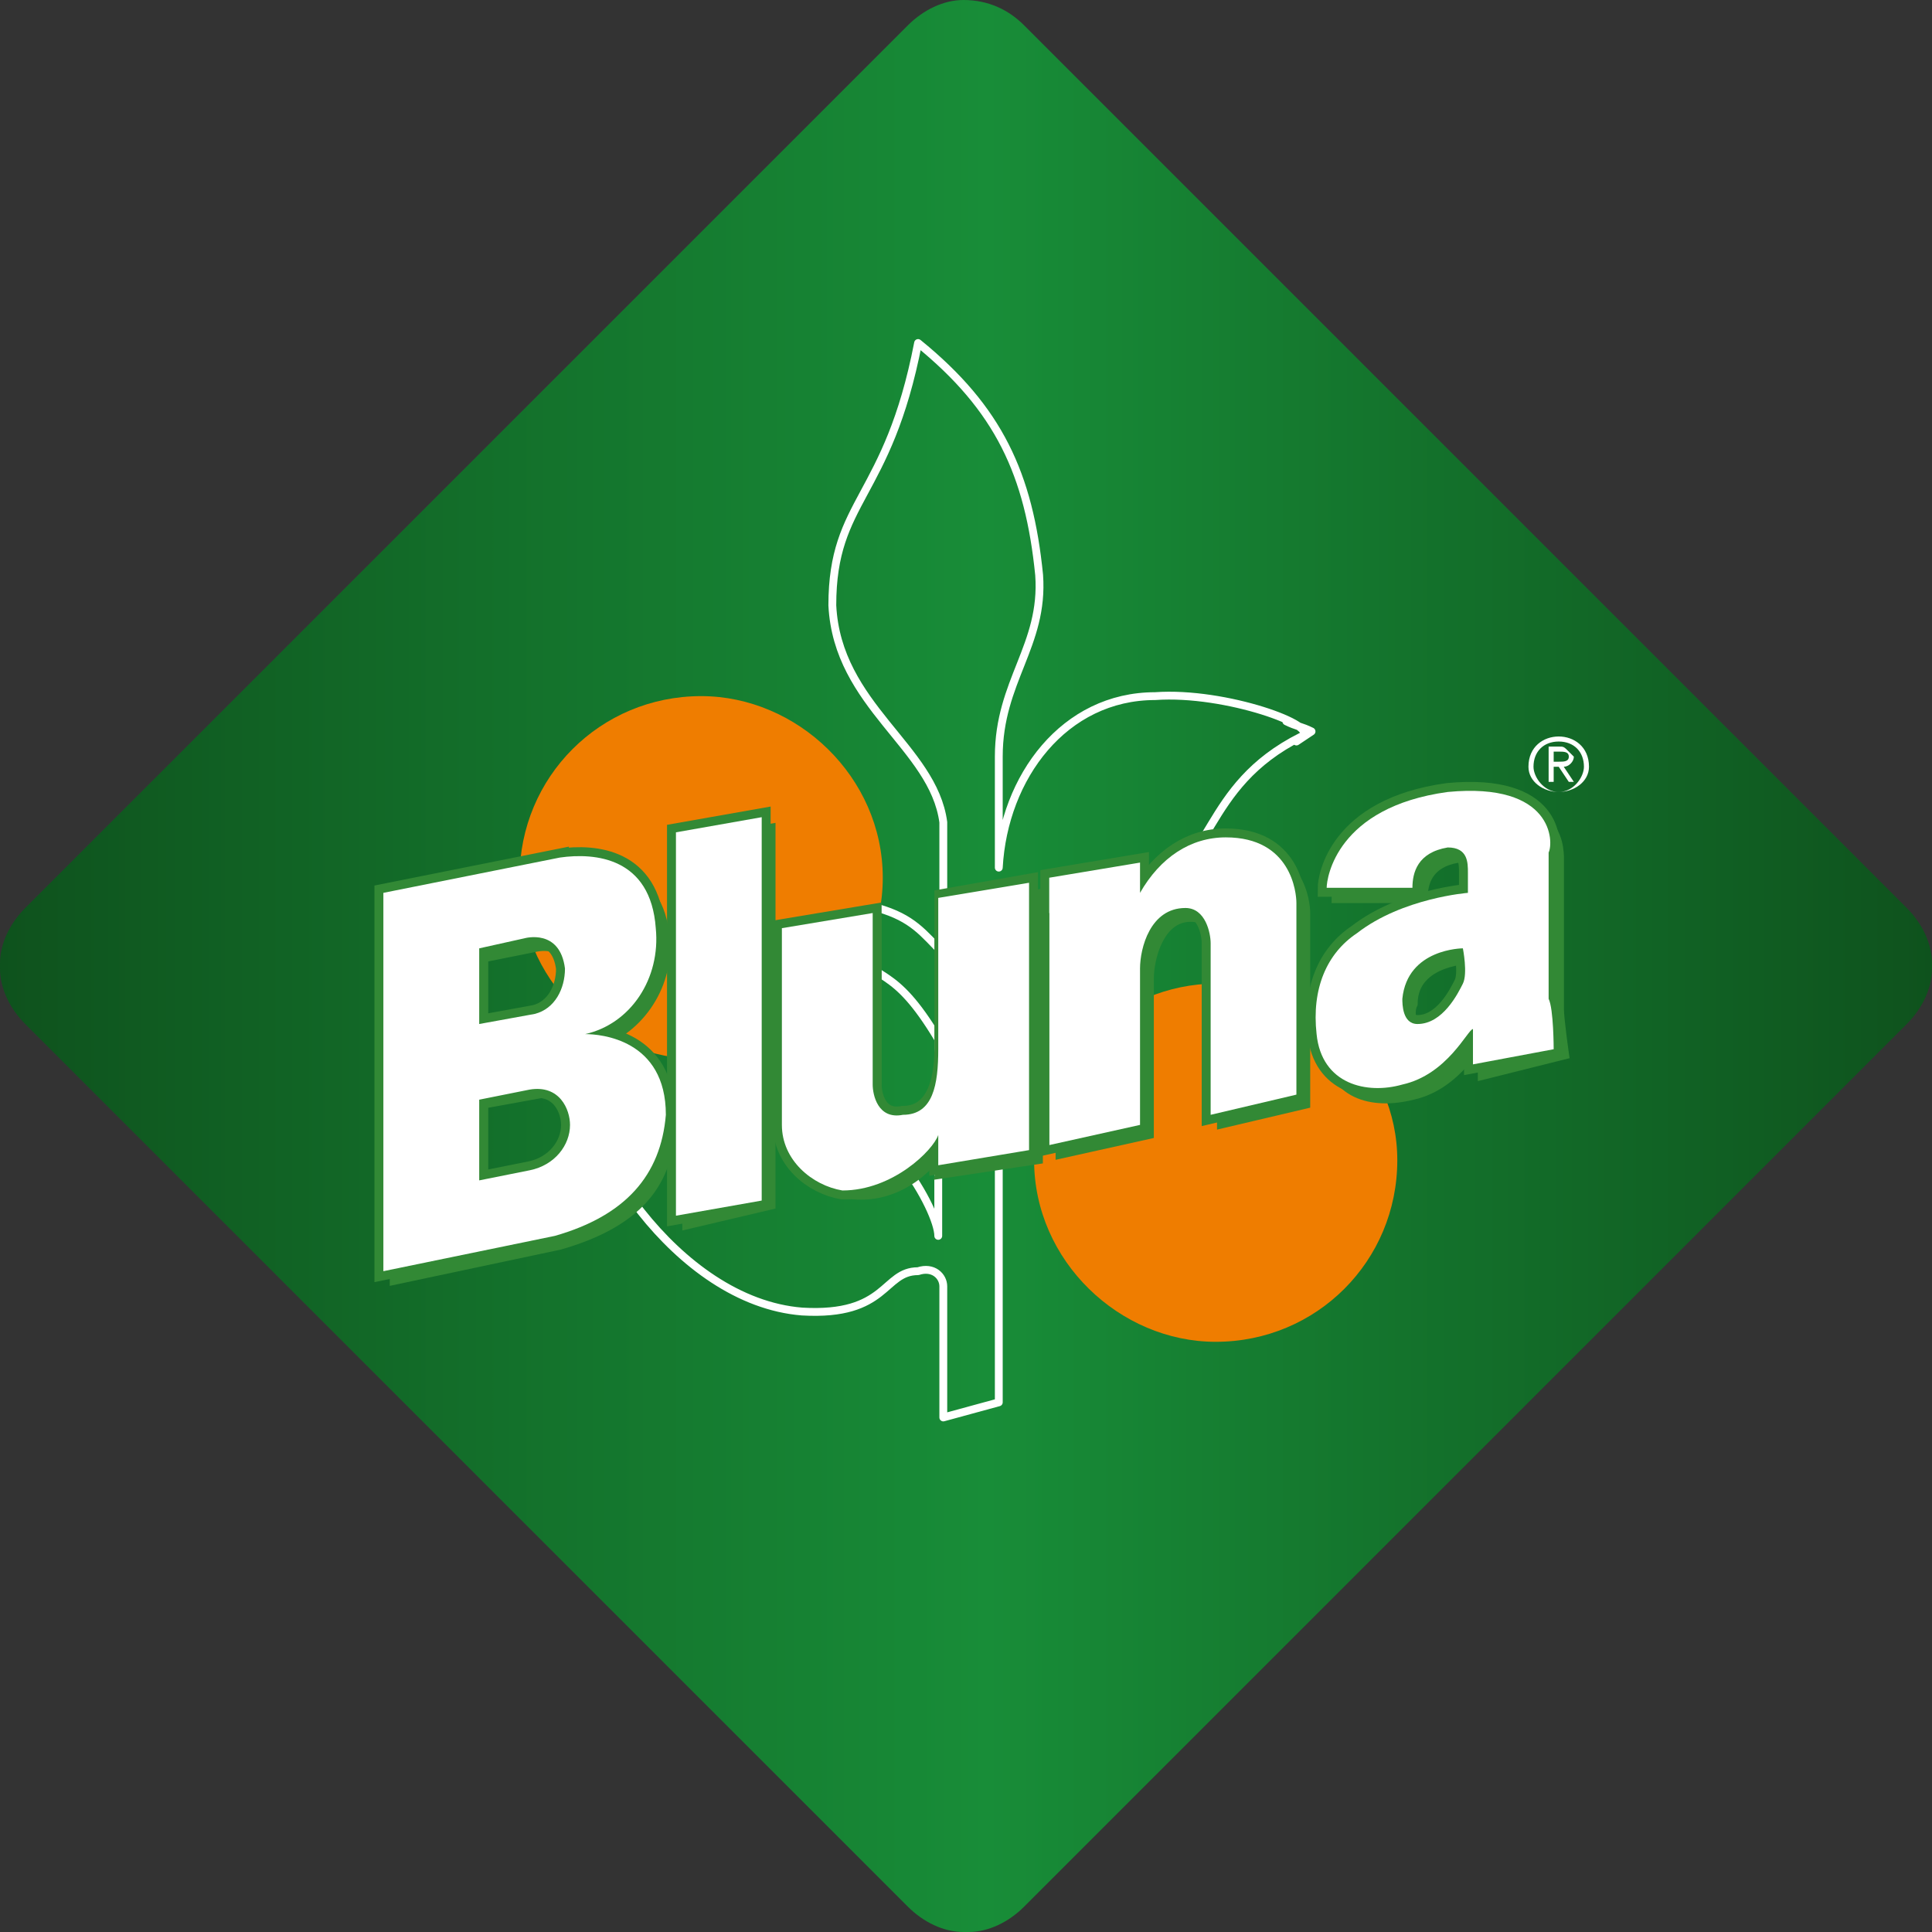 <?xml version="1.0" encoding="UTF-8"?>
<!DOCTYPE svg PUBLIC "-//W3C//DTD SVG 1.0//EN" "http://www.w3.org/TR/2001/REC-SVG-20010904/DTD/svg10.dtd">
<!-- Creator: CorelDRAW Home & Student X8 -->
<svg xmlns="http://www.w3.org/2000/svg" xml:space="preserve" width="26.089mm" height="26.089mm" version="1.0" style="shape-rendering:geometricPrecision; text-rendering:geometricPrecision; image-rendering:optimizeQuality; fill-rule:evenodd; clip-rule:evenodd"
viewBox="0 0 383 383"
 xmlns:xlink="http://www.w3.org/1999/xlink">
 <rect x="0" y="0" width="383" height="383" fill="#333333" stroke="none"/>
 <defs>
  <style type="text/css">
   <![CDATA[
    .str3 {stroke:#328935;stroke-width:3.541}
    .str2 {stroke:#328935;stroke-width:2.066}
    .str1 {stroke:#328935;stroke-width:1.475}
    .str0 {stroke:white;stroke-width:1.553;stroke-linecap:round;stroke-linejoin:round}
    .fil2 {fill:none}
    .fil5 {fill:#00854B}
    .fil3 {fill:#328935}
    .fil1 {fill:#EF7D00}
    .fil4 {fill:white}
    .fil0 {fill:url(#id0)}
   ]]>
  </style>
  <linearGradient id="id0" gradientUnits="userSpaceOnUse" x1="-6.719" y1="191.446" x2="389.61" y2="191.446">
   <stop offset="0" style="stop-opacity:1; stop-color:#0E501C"/>
   <stop offset="0.51" style="stop-opacity:1; stop-color:#188D38"/>
   <stop offset="1" style="stop-opacity:1; stop-color:#0E501C"/>
  </linearGradient>
 </defs>
 <g id="Ebene_x0020_1">
  <path class="fil0" d="M0 191l0 1c0,4 2,8 5,11l0 0 175 175c3,3 7,5 11,5l0 0 1 0c4,0 8,-2 11,-5l0 0 175 -175c3,-3 5,-7 5,-11l0 0 0 -1c0,-4 -2,-8 -5,-11l0 0 -175 -175c-3,-3 -7,-5 -12,-5 -4,0 -8,2 -11,5l0 0 -175 175c-3,3 -5,7 -5,11z"/>
  <path class="fil1" d="M103 174c0,-20 16,-36 36,-36 19,0 36,16 36,36 0,20 -17,36 -36,36 -20,0 -36,-16 -36,-36z"/>
  <path class="fil1" d="M205 230c0,-19 17,-35 36,-35 20,0 36,16 36,35 0,20 -16,36 -36,36 -19,0 -36,-16 -36,-36z"/>
  <path class="fil2 str0" d="M144 220c6,0 9,-2 17,-1 14,1 25,21 25,26 0,1 0,-39 0,-39 -9,-15 -12,-11 -19,-19m7 -7c7,2 9,5 13,9 0,0 0,-26 0,-26 -2,-15 -21,-23 -22,-43 0,-21 11,-21 17,-52 16,13 22,26 24,46 1,14 -8,21 -8,36l0 22c1,-18 13,-34 31,-34 14,-1 33,6 29,8 -20,10 -17,26 -32,32 -13,4 -15,6 -28,5 0,0 0,3 0,12 0,2 0,11 0,13l0 70 -11 3 0 -26c0,-2 -2,-4 -5,-3 -7,0 -6,9 -23,8 -25,-2 -45,-34 -45,-50m141 -67c2,1 3,1 5,2l-3 2"/>
  <path class="fil3" d="M153 164l0 75 -17 4 0 -76 17 -3z"/>
  <path class="fil2 str1" d="M153 164l0 75 -17 4 0 -76 17 -3z"/>
  <path class="fil3" d="M206 177l0 53 -20 3 1 -6c-1,3 -8,11 -18,10 -6,0 -12,-5 -12,-12l0 -39 17 -3 0 34c1,2 2,7 6,6 6,0 8,-6 8,-13l0 -30 18 -3z"/>
  <path class="fil2 str1" d="M206 177l0 53 -20 3 1 -6c-1,3 -8,11 -18,10 -6,0 -12,-5 -12,-12l0 -39 17 -3 0 34c1,2 2,7 6,6 6,0 8,-6 8,-13l0 -30 18 -3z"/>
  <path class="fil3" d="M245 168c13,0 14,11 14,13l0 38 -17 4 0 -34c0,-2 -1,-7 -6,-7 -6,0 -8,8 -8,12l0 31 -18 4 0 -53 17 -3 0 5c5,-7 11,-10 18,-10z"/>
  <path class="fil2 str1" d="M245 168c13,0 14,11 14,13l0 38 -17 4 0 -34c0,-2 -1,-7 -6,-7 -6,0 -8,8 -8,12l0 31 -18 4 0 -53 17 -3 0 5c5,-7 11,-10 18,-10z"/>
  <path class="fil3" d="M112 172c7,-1 19,0 20,14 1,10 -6,19 -14,21 3,0 15,1 15,18 -1,11 -8,18 -22,22l-33 7 0 -76 34 -6zm-5 45l-11 2 0 17 11 -2c4,-1 8,-5 8,-10 0,-2 -2,-8 -8,-7zm7 -23c-1,-8 -8,-6 -8,-6l-10 2 0 15 11 -2c4,-1 7,-5 7,-9z"/>
  <path class="fil2 str1" d="M112 172c7,-1 19,0 20,14 1,10 -6,19 -14,21 3,0 15,1 15,18 -1,11 -8,18 -22,22l-33 7 0 -76 34 -6zm-5 45l-11 2 0 17 11 -2c4,-1 8,-5 8,-10 0,-2 -2,-8 -8,-7zm7 -23c-1,-8 -8,-6 -8,-6l-10 2 0 15 11 -2c4,-1 7,-5 7,-9z"/>
  <path class="fil3" d="M309 171l0 29c0,2 1,9 1,9l-16 4 0 -7c-1,0 -5,9 -14,11 -8,2 -16,0 -17,-10 -1,-9 2,-16 8,-20 9,-7 22,-8 22,-8l0 -4c0,-2 0,-5 -4,-5 -6,1 -7,5 -7,8l-17 0c0,-3 2,-16 24,-19 21,-2 20,10 20,12zm-17 19c0,0 -12,0 -12,9 -1,2 0,6 3,6 5,0 8,-6 9,-8 0,-2 0,-7 0,-7z"/>
  <path class="fil2 str2" d="M309 171l0 29c0,2 1,9 1,9l-16 4 0 -7c-1,0 -5,9 -14,11 -8,2 -16,0 -17,-10 -1,-9 2,-16 8,-20 9,-7 22,-8 22,-8l0 -4c0,-2 0,-5 -4,-5 -6,1 -7,5 -7,8l-17 0c0,-3 2,-16 24,-19 21,-2 20,10 20,12zm-17 19c0,0 -12,0 -12,9 -1,2 0,6 3,6 5,0 8,-6 9,-8 0,-2 0,-7 0,-7z"/>
  <path class="fil2 str1" d="M309 171l0 29c0,2 1,9 1,9l-16 4 0 -7c-1,0 -5,9 -14,11 -8,2 -16,0 -17,-10 -1,-9 2,-16 8,-20 9,-7 22,-8 22,-8l0 -4c0,-2 0,-5 -4,-5 -6,1 -7,5 -7,8l-17 0c0,-3 2,-16 24,-19 21,-2 20,10 20,12zm-17 19c0,0 -12,0 -12,9 -1,2 0,6 3,6 5,0 8,-6 9,-8 0,-2 0,-7 0,-7z"/>
  <path class="fil4" d="M187 181l1 0 2 10c0,0 -1,2 -1,2 0,-1 -2,-2 -2,-2l0 -10z"/>
  <path class="fil4" d="M309 147c3,0 5,2 5,5 0,2 -2,5 -5,5 -3,0 -5,-3 -5,-5 0,-3 2,-5 5,-5l0 0zm0 -1c-3,0 -6,2 -6,6 0,3 3,5 6,5 3,0 6,-2 6,-5 0,-4 -3,-6 -6,-6l0 0zm-1 3l1 0c1,0 2,0 2,1 0,1 -1,1 -2,1l-1 0 0 -2zm-1 6l1 0 0 -3 1 0 2 3 1 0 -2 -3c1,0 2,-1 2,-2 0,0 -1,-1 -1,-1 -1,-1 -1,-1 -2,-1l-2 0 0 7z"/>
  <path class="fil3" d="M151 162l0 76 -17 3 0 -76 17 -3z"/>
  <path class="fil2 str3" d="M151 162l0 76 -17 3 0 -76 17 -3z"/>
  <path class="fil5" d="M204 175l0 53 -18 3 0 -6c-1,3 -9,11 -19,11 -6,-1 -12,-6 -12,-13l0 -39 18 -3 0 34c0,2 1,7 6,6 6,0 8,-6 8,-13l0 -30 17 -3z"/>
  <path class="fil2 str3" d="M204 175l0 53 -18 3 0 -6c-1,3 -9,11 -19,11 -6,-1 -12,-6 -12,-13l0 -39 18 -3 0 34c0,2 1,7 6,6 6,0 8,-6 8,-13l0 -30 17 -3z"/>
  <path class="fil5" d="M243 166c13,0 14,11 14,13l0 38 -17 4 0 -34c0,-2 -1,-7 -5,-7 -7,0 -9,8 -9,12l0 31 -18 4 0 -53 18 -3 0 6c4,-7 10,-11 17,-11z"/>
  <path class="fil2 str3" d="M243 166c13,0 14,11 14,13l0 38 -17 4 0 -34c0,-2 -1,-7 -5,-7 -7,0 -9,8 -9,12l0 31 -18 4 0 -53 18 -3 0 6c4,-7 10,-11 17,-11z"/>
  <path class="fil3" d="M111 170c7,-1 18,0 19,14 1,10 -5,19 -14,21 3,0 16,1 16,16 -1,12 -8,20 -22,24l-34 7 0 -75 35 -7zm-6 46l-10 2 0 16 10 -2c5,-1 8,-5 8,-9 0,-3 -2,-8 -8,-7zm7 -24c-1,-8 -8,-6 -8,-6l-9 2 0 15 11 -2c4,-1 6,-5 6,-9z"/>
  <path class="fil2 str3" d="M111 170c7,-1 18,0 19,14 1,10 -5,19 -14,21 3,0 16,1 16,16 -1,12 -8,20 -22,24l-34 7 0 -75 35 -7zm-6 46l-10 2 0 16 10 -2c5,-1 8,-5 8,-9 0,-3 -2,-8 -8,-7zm7 -24c-1,-8 -8,-6 -8,-6l-9 2 0 15 11 -2c4,-1 6,-5 6,-9z"/>
  <path class="fil3" d="M307 169l0 29c1,2 1,10 1,10l-16 3 0 -7c-1,0 -5,9 -14,11 -7,2 -16,0 -17,-10 -1,-9 2,-16 8,-20 9,-7 22,-8 22,-8l0 -4c0,-2 0,-5 -4,-5 -6,1 -7,5 -7,8l-17 0c0,-2 2,-16 24,-19 21,-2 21,10 20,12zm-17 19c0,0 -11,0 -12,10 0,1 0,5 3,5 5,0 8,-6 9,-8 1,-2 0,-7 0,-7z"/>
  <path class="fil2 str3" d="M307 169l0 29c1,2 1,10 1,10l-16 3 0 -7c-1,0 -5,9 -14,11 -7,2 -16,0 -17,-10 -1,-9 2,-16 8,-20 9,-7 22,-8 22,-8l0 -4c0,-2 0,-5 -4,-5 -6,1 -7,5 -7,8l-17 0c0,-2 2,-16 24,-19 21,-2 21,10 20,12zm-17 19c0,0 -11,0 -12,10 0,1 0,5 3,5 5,0 8,-6 9,-8 1,-2 0,-7 0,-7z"/>
  <path class="fil4" d="M151 162l0 76 -17 3 0 -76 17 -3z"/>
  <path class="fil4" d="M204 175l0 53 -18 3 0 -6c-1,3 -9,11 -19,11 -6,-1 -12,-6 -12,-13l0 -39 18 -3 0 34c0,2 1,7 6,6 6,0 7,-6 7,-13l0 -30 18 -3z"/>
  <path class="fil4" d="M243 166c13,0 14,11 14,13l0 38 -17 4 0 -34c0,-2 -1,-7 -5,-7 -7,0 -9,8 -9,12l0 31 -18 4 0 -53 18 -3 0 6c4,-7 10,-11 17,-11z"/>
  <path class="fil4" d="M111 170c7,-1 18,0 19,14 1,10 -5,19 -14,21 3,0 16,1 16,16 -1,12 -8,20 -22,24l-34 7 0 -75 35 -7zm-6 46l-10 2 0 16 10 -2c5,-1 8,-5 8,-9 0,-3 -2,-8 -8,-7zm7 -24c-1,-8 -8,-6 -8,-6l-9 2 0 15 11 -2c4,-1 6,-5 6,-9z"/>
  <path class="fil4" d="M307 169l0 29c1,2 1,10 1,10l-16 3 0 -7c-1,0 -5,9 -14,11 -7,2 -16,0 -17,-10 -1,-9 2,-16 8,-20 9,-7 22,-8 22,-8l0 -4c0,-2 0,-5 -4,-5 -6,1 -7,5 -7,8l-17 0c0,-2 2,-16 24,-19 21,-2 21,10 20,12zm-17 19c0,0 -11,0 -12,10 0,1 0,5 3,5 5,0 8,-6 9,-8 1,-2 0,-7 0,-7z"/>
  <path class="fil3" d="M205 229l3 -1 0 -47 -3 0 0 48z"/>
 </g>
</svg>
